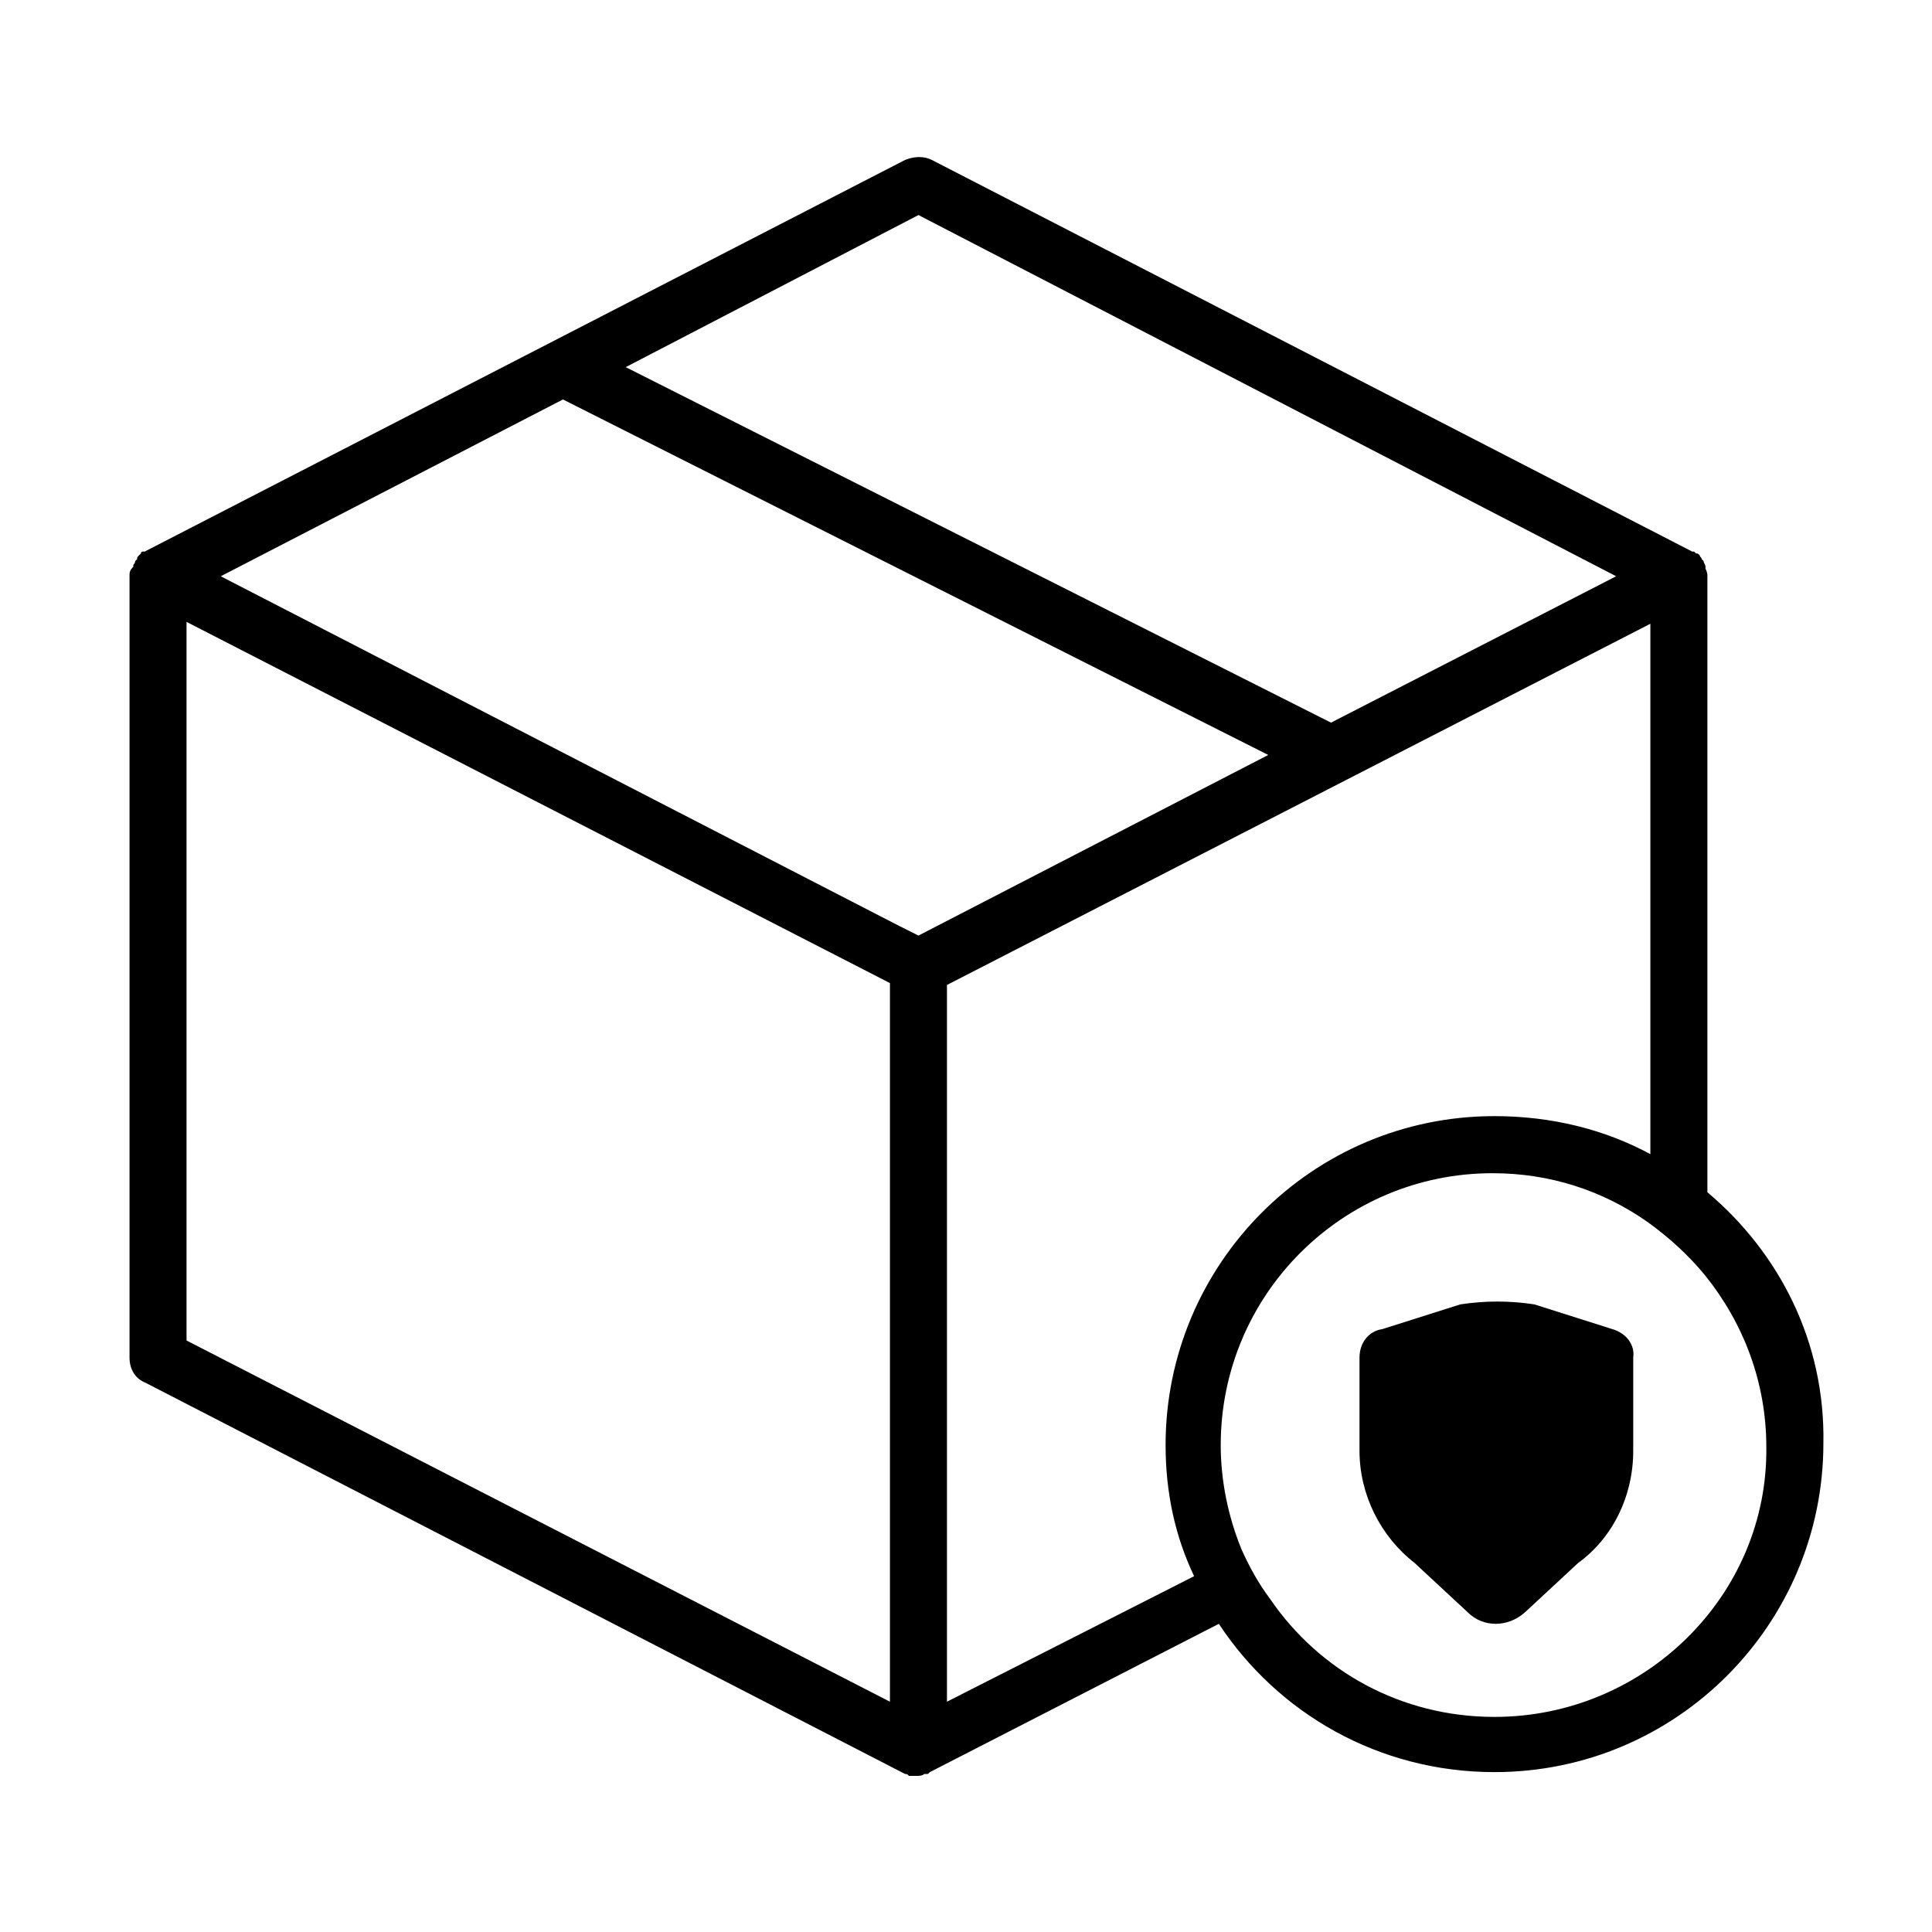 <?xml version="1.0" encoding="UTF-8"?>
<!-- Uploaded to: ICON Repo, www.svgrepo.com, Generator: ICON Repo Mixer Tools -->
<svg fill="#000000" width="800px" height="800px" version="1.1" viewBox="144 144 512 512" xmlns="http://www.w3.org/2000/svg">
 <g>
  <path d="m596.48 459.95v-163.23c0-0.504 0-1.008-0.504-2.016v-0.504c0-0.504-0.504-1.008-0.504-1.512l-0.504-0.504c0-0.504-0.504-0.504-0.504-1.008-0.504-0.504-0.504-0.504-1.008-0.504l-0.504-0.504h-0.504l-201.52-103.79c-2.016-1.008-4.535-1.008-7.055 0l-201.52 103.79h-0.504c-0.504 0-0.504 0.504-0.504 0.504l-0.504 0.504c-0.504 0.504-0.504 0.504-0.504 1.008l-0.504 0.504c0 0.504-0.504 1.008-0.504 1.008v0.504c-1.004 1.008-1.004 1.512-1.004 2.519v207.07c0 3.023 1.512 5.543 4.031 6.551l201.52 103.79c0.504 0 0.504 0 1.008 0.504h0.504 1.008 0.504c0.504 0 1.512 0 2.016-0.504h0.504c0.504 0 0.504 0 1.008-0.504l76.578-39.297c15.617 23.68 42.32 39.297 73.051 39.297 48.367 0 87.16-39.297 87.16-87.16 0.5-26.703-11.59-50.383-30.734-66.504zm-209.08-258.96 184.9 95.723-75.57 38.793-186.91-94.211zm-94.211 48.871 186.91 94.211-92.699 47.863-5.039-2.519-179.86-92.699zm-99.754 58.945 186.41 95.723v190.44l-186.41-95.723zm201.52 286.16v-189.94l186.41-95.723v140.56c-12.09-6.551-26.199-10.078-41.312-10.078-48.367 0-87.16 39.297-87.16 87.16 0 12.594 2.519 24.184 7.559 34.762zm145.1 4.031c-24.688 0-46.352-12.09-59.449-31.234-3.023-4.031-5.543-8.566-7.559-13.098-3.527-8.566-5.543-18.137-5.543-27.711 0-39.801 32.242-72.043 72.043-72.043 15.113 0 29.223 4.535 41.312 13.098 5.543 4.031 10.578 8.566 15.113 14.105 10.078 12.594 16.121 28.215 16.121 45.344 0.508 39.293-32.238 71.539-72.039 71.539z"/>
  <path d="m571.29 496.23-20.656-6.551c-6.551-1.008-13.098-1.008-19.648 0l-20.656 6.551c-3.527 0.504-6.047 3.527-6.047 7.559v24.688c0 11.586 5.543 22.672 14.609 29.727l14.105 13.098c4.031 4.031 10.578 4.031 15.113 0l14.105-13.098c9.07-6.551 14.609-17.633 14.609-29.727v-24.688c0.512-3.527-2.008-6.551-5.535-7.559z"/>
  <path d="m537.54 547.61c-1.512 0-3.023-1.008-4.031-2.016l-7.559-11.082c-1.512-2.519-1.008-5.543 1.008-7.055 2.016-1.512 5.543-1.008 7.055 1.008l3.023 4.535 12.594-19.145c1.512-2.519 4.535-3.023 7.055-1.512 2.519 1.512 3.023 4.535 1.512 7.055l-16.625 25.191c-1.008 2.012-2.519 3.019-4.031 3.019z"/>
 </g>
</svg>
